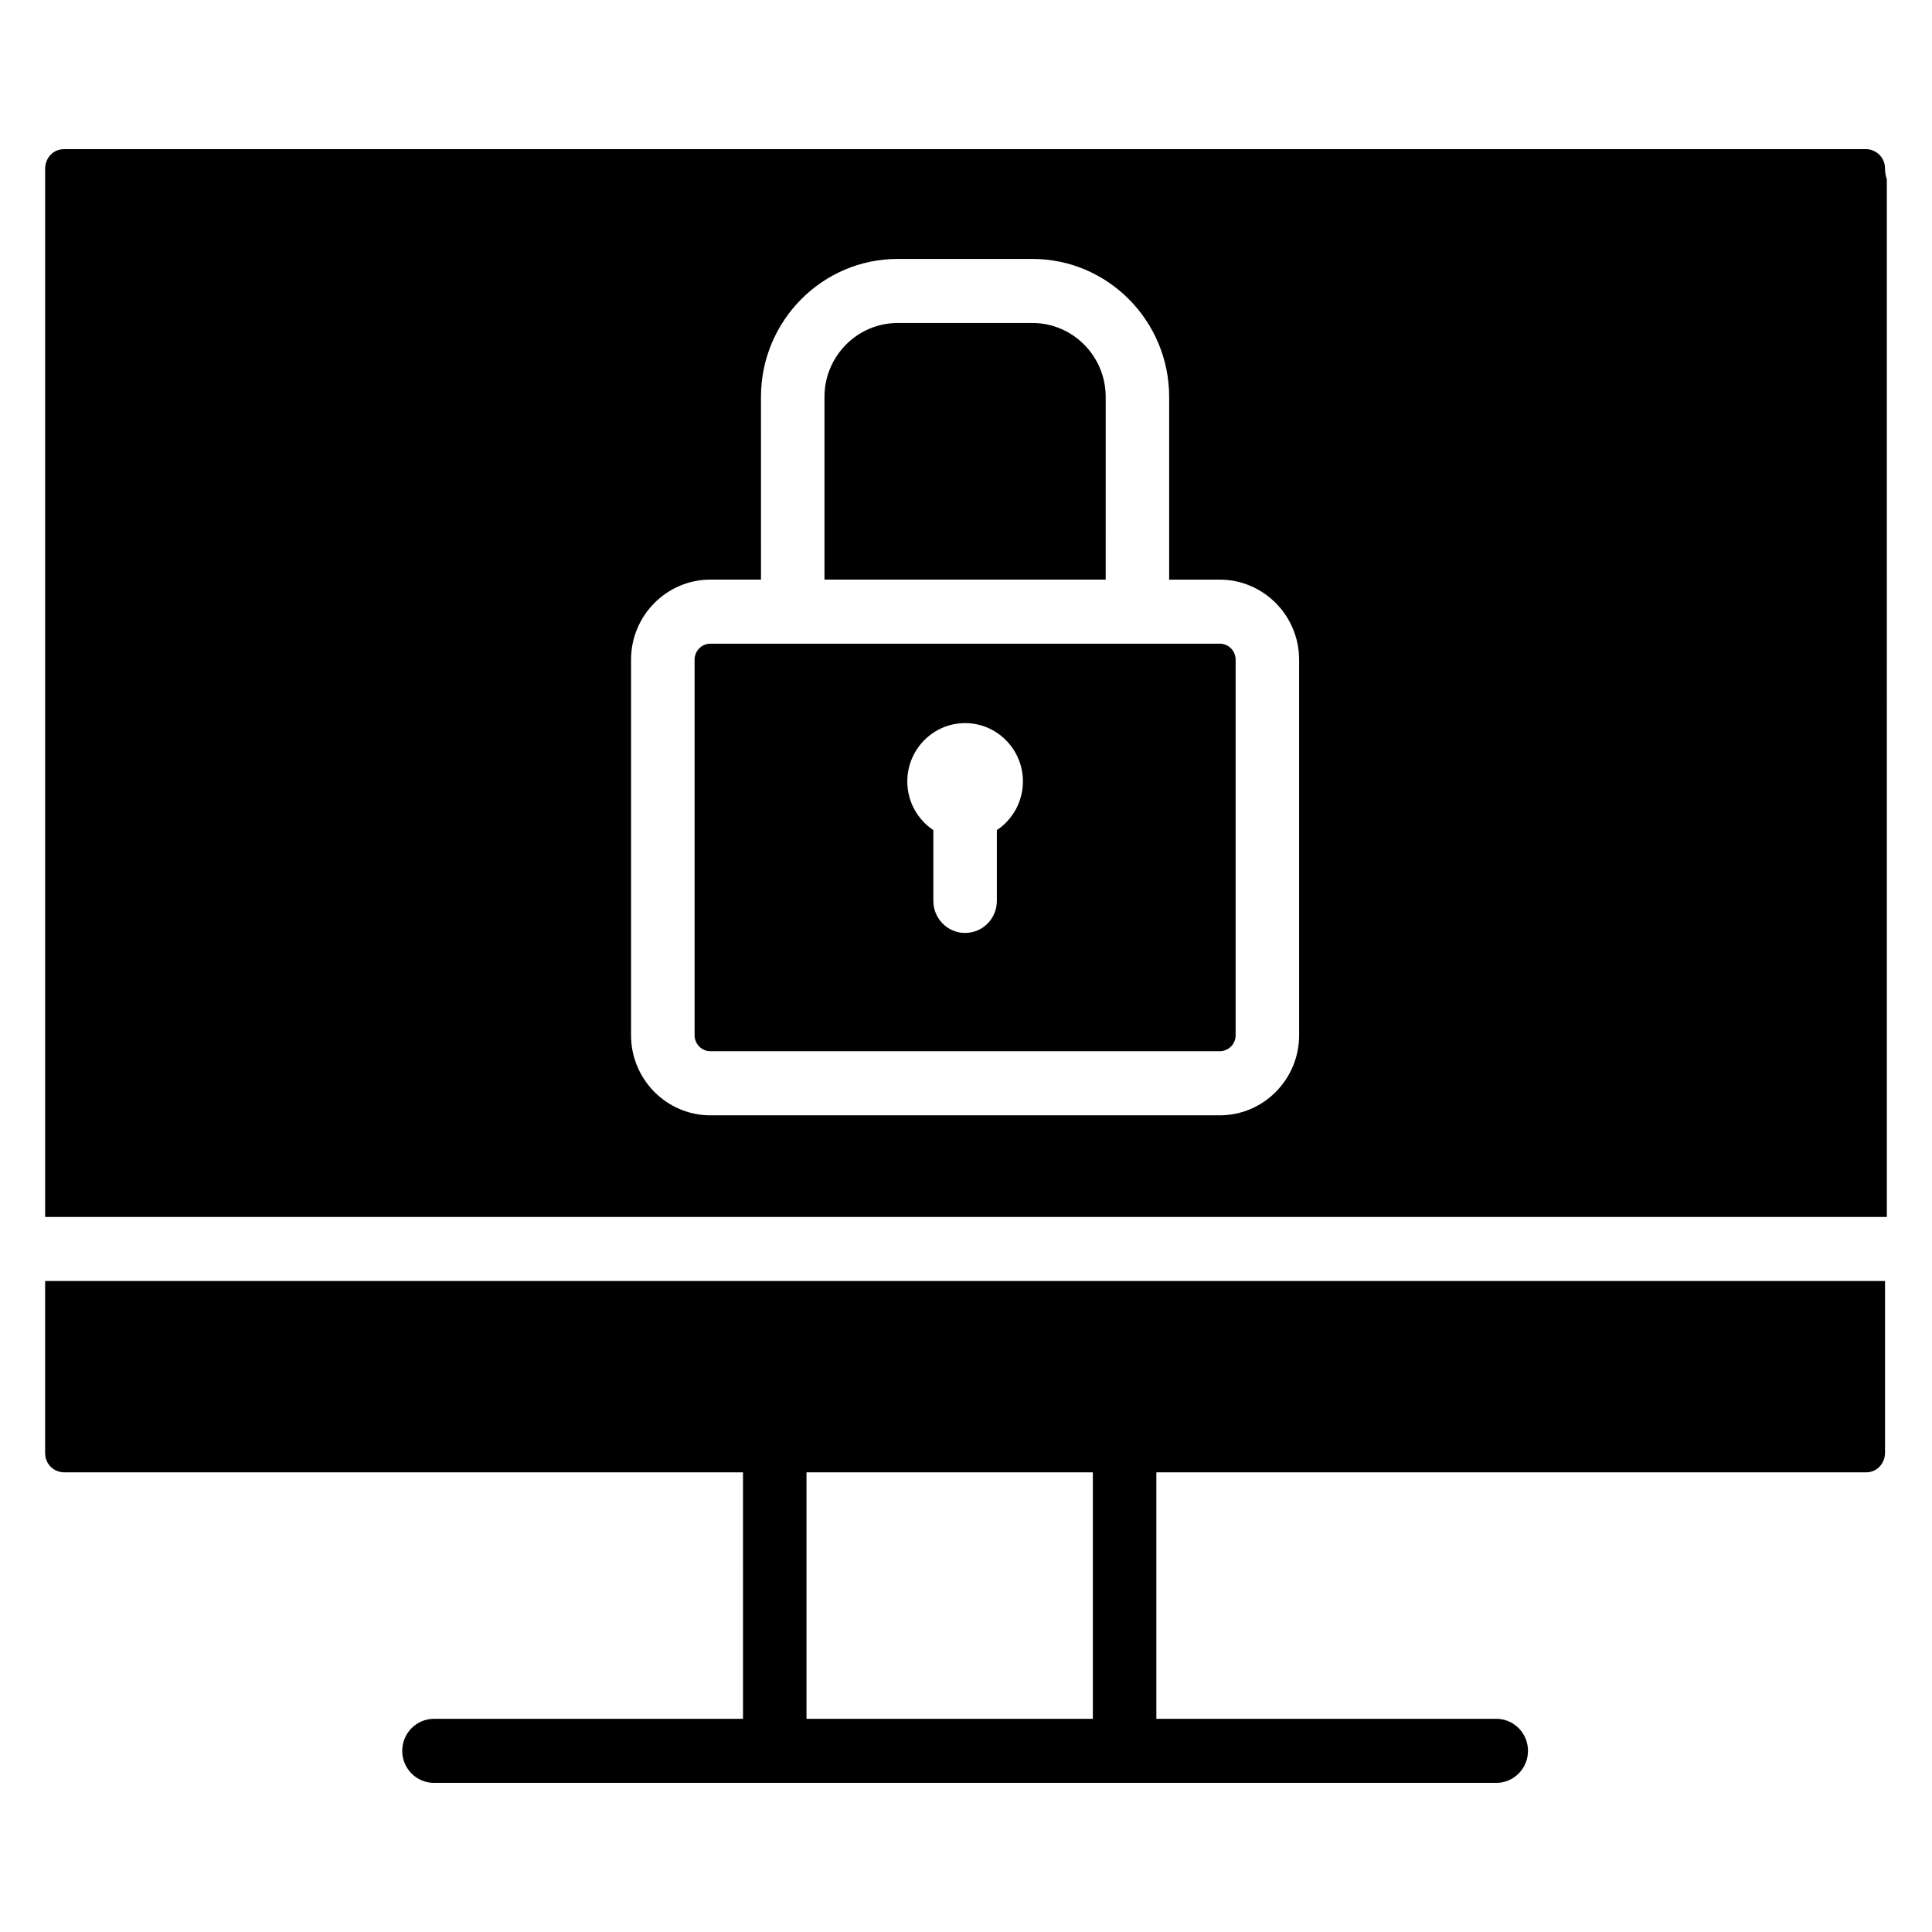 <?xml version="1.0" encoding="UTF-8"?>
<!-- Uploaded to: ICON Repo, www.iconrepo.com, Generator: ICON Repo Mixer Tools -->
<svg fill="#000000" width="800px" height="800px" version="1.1" viewBox="144 144 512 512" xmlns="http://www.w3.org/2000/svg">
 <g>
  <path d="m540.52 616.48h-281.51c-4.648 0-8.414-3.801-8.414-8.488s3.766-8.488 8.414-8.488l281.51-0.004c4.648 0 8.414 3.801 8.414 8.488s-3.766 8.492-8.414 8.492z"/>
  <path d="m349.32 616.48c-4.648 0-8.414-3.801-8.414-8.488l-0.004-82.297c0-4.688 3.766-8.488 8.414-8.488s8.414 3.801 8.414 8.488v82.293c0.004 4.688-3.762 8.492-8.41 8.492z"/>
  <path d="m442.03 616.48c-4.648 0-8.414-3.801-8.414-8.488v-82.297c0-4.688 3.766-8.488 8.414-8.488s8.414 3.801 8.414 8.488v82.293c0 4.688-3.766 8.492-8.414 8.492z"/>
  <path d="m644.03 191.5c-0.312-0.887-0.48-1.844-0.48-2.832 0-3.18-2.613-5.144-5.039-5.144h-477.51c-3.152 0-5.039 2.617-5.039 5.144v277.84h488.07zm-155.75 226.85c0 11.703-9.438 21.223-21.039 21.223h-134.97c-11.598 0-21.039-9.52-21.039-21.223v-99.523c0-11.703 9.438-21.223 21.039-21.223h13.398l-0.004-48.418c0-20.164 16.258-36.566 36.242-36.566h35.691c19.984 0 36.242 16.402 36.242 36.566v48.422h13.398c11.598 0 21.039 9.52 21.039 21.223l0.004 99.52z"/>
  <path d="m467.25 314.58h-134.97c-2.316 0-4.207 1.902-4.207 4.242v99.523c0 2.344 1.891 4.242 4.207 4.242h134.97c2.316 0 4.207-1.902 4.207-4.242v-99.523c0-2.34-1.891-4.242-4.207-4.242zm-59.074 49.41v18.762c0 4.688-3.766 8.488-8.414 8.488-4.648 0-8.414-3.801-8.414-8.488v-18.762c-4.152-2.769-6.902-7.512-6.902-12.898 0-8.527 6.871-15.461 15.32-15.461 8.445 0 15.32 6.934 15.32 15.461-0.004 5.387-2.758 10.133-6.91 12.898z"/>
  <path d="m437.02 249.18c0-10.797-8.711-19.586-19.418-19.586h-35.691c-10.707 0-19.418 8.789-19.418 19.586v48.422h74.523z"/>
  <path d="m155.96 529.04c0 3.219 2.562 5.144 5.039 5.144h477.51c3.152 0 5.039-2.617 5.039-5.144v-45.559h-487.59z"/>
 </g>
</svg>